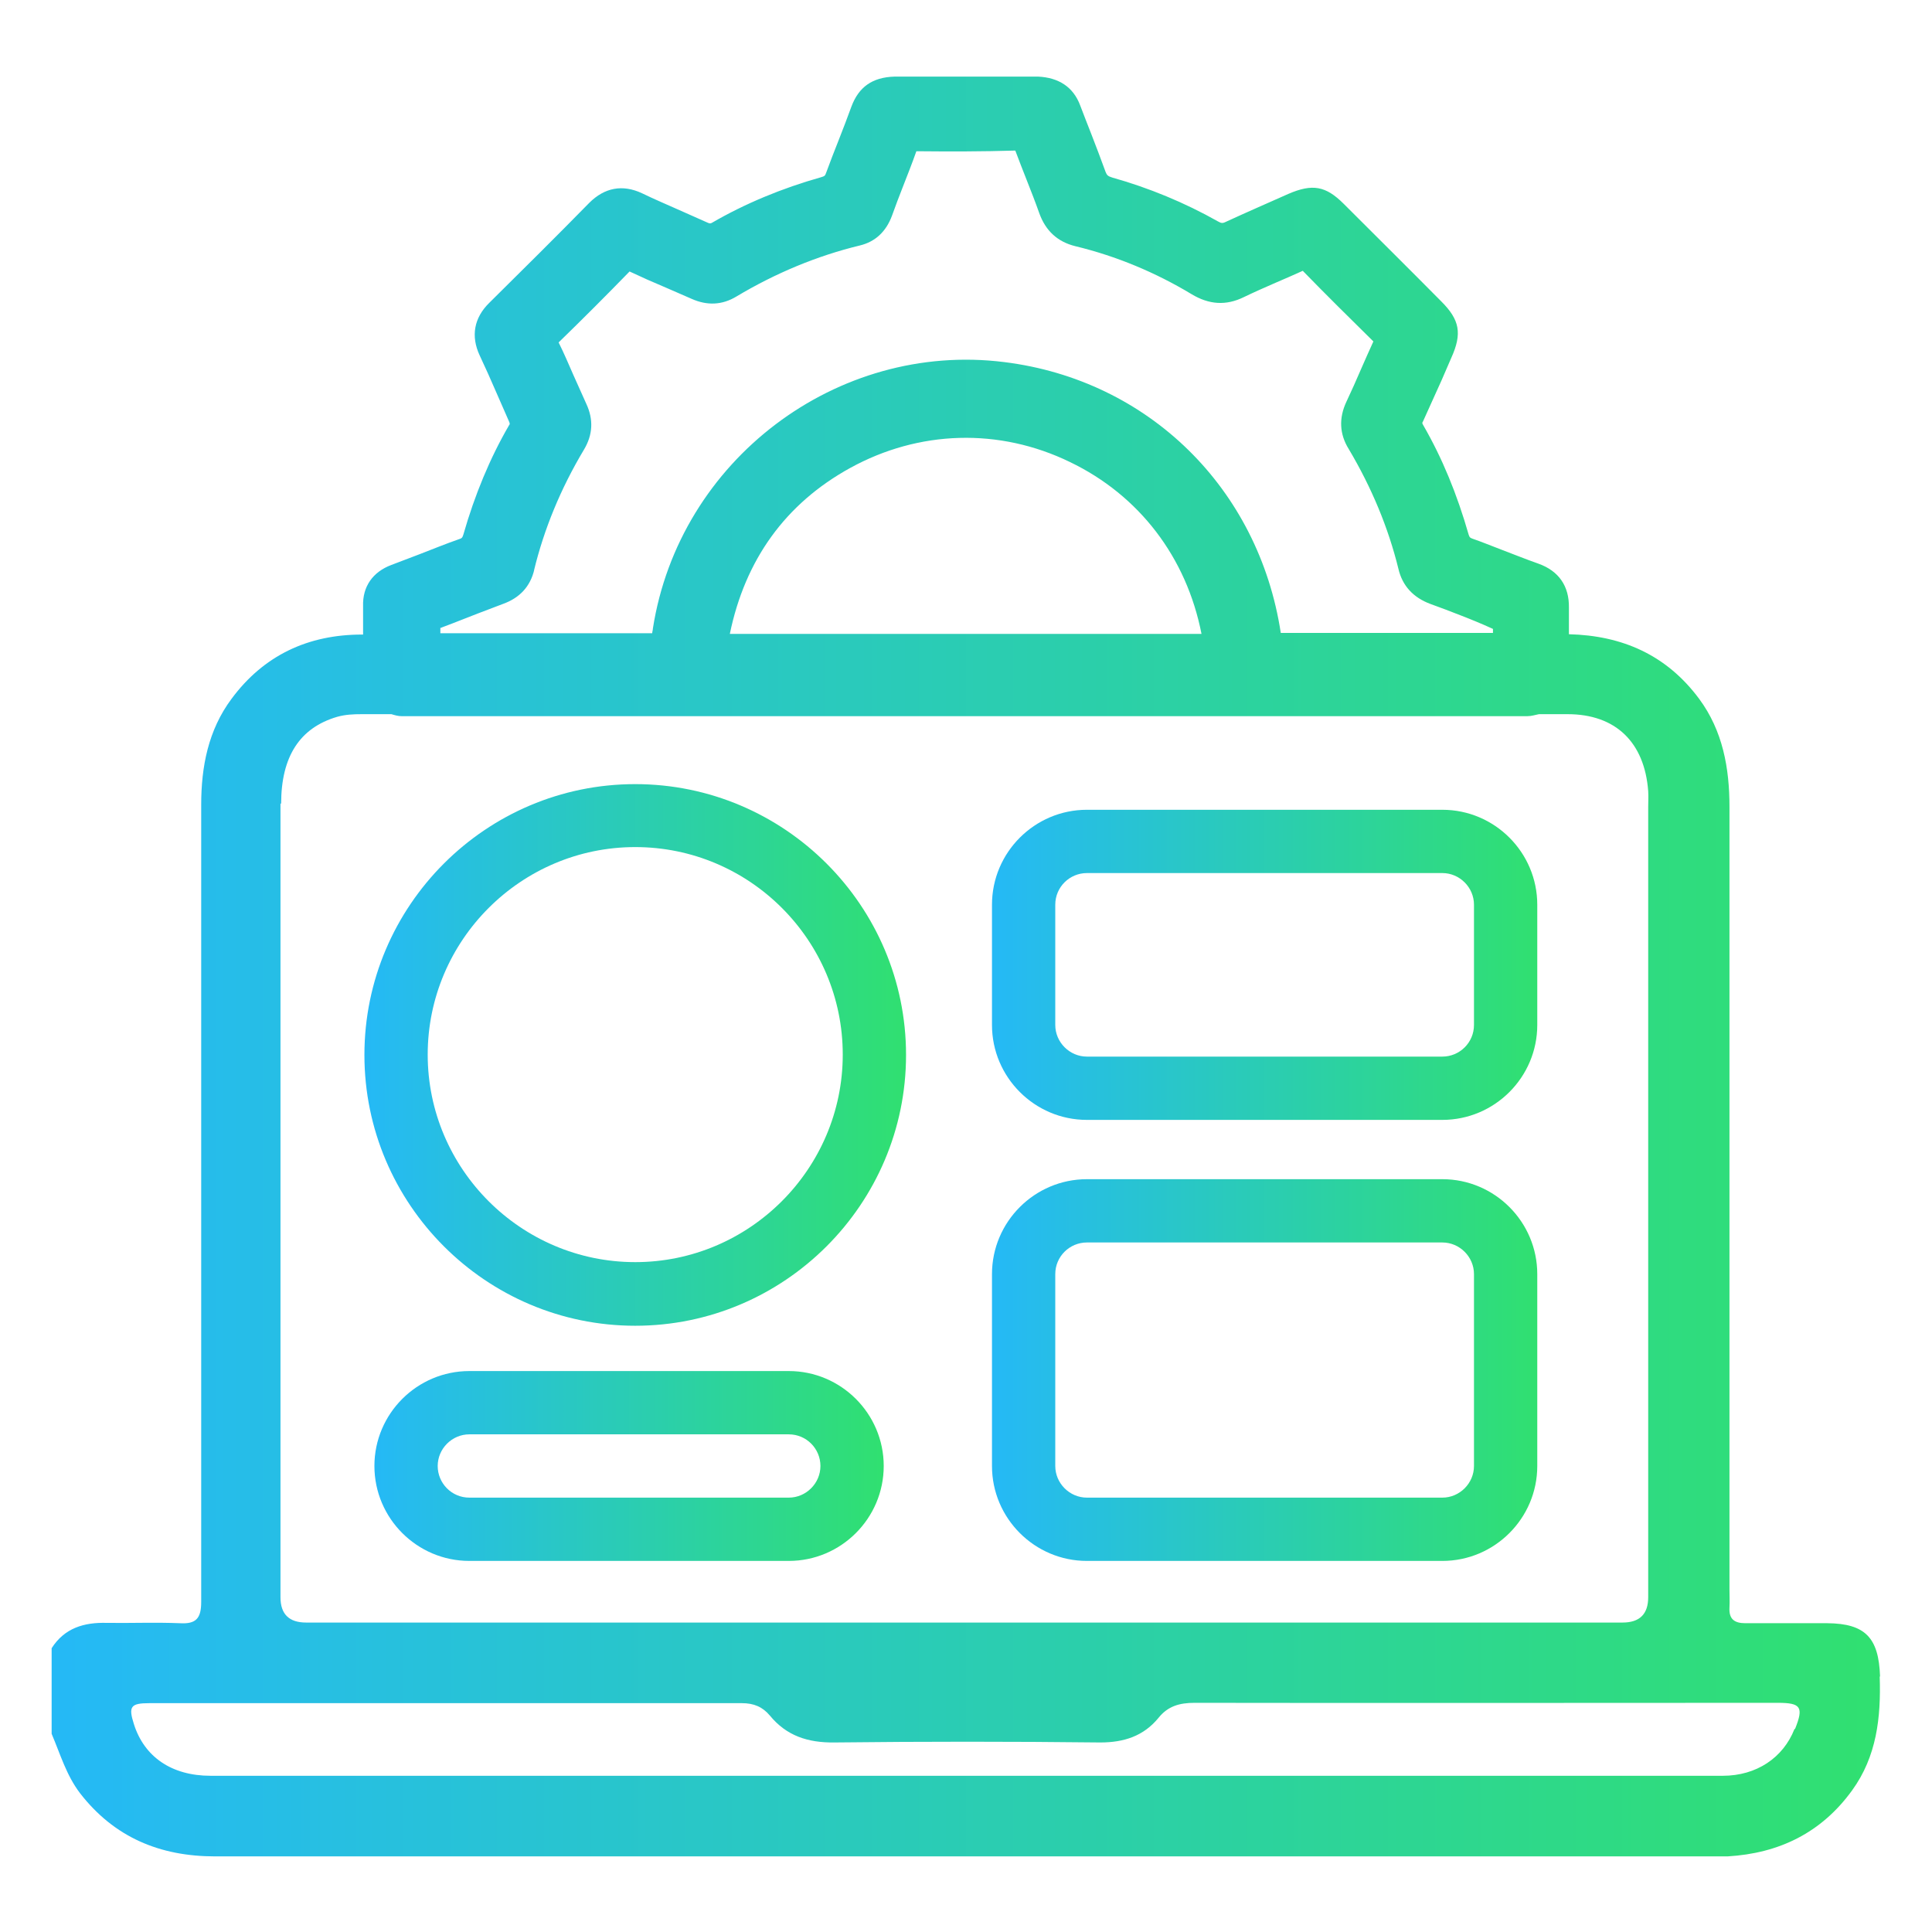 <?xml version="1.0" encoding="UTF-8"?>
<svg id="Layer_1" data-name="Layer 1" xmlns="http://www.w3.org/2000/svg" width="58" height="58" xmlns:xlink="http://www.w3.org/1999/xlink" viewBox="0 0 58 58">
  <defs>
    <style>
      .cls-1 {
        fill: url(#linear-gradient-2);
      }

      .cls-2 {
        fill: url(#linear-gradient-5);
      }

      .cls-3 {
        fill: url(#linear-gradient-3);
      }

      .cls-4 {
        fill: url(#linear-gradient);
      }

      .cls-5 {
        fill: url(#linear-gradient-4);
      }
    </style>
    <linearGradient id="linear-gradient" x1="1.56" y1="29" x2="56.44" y2="29" gradientUnits="userSpaceOnUse">
      <stop offset="0" stop-color="#25b9f6"/>
      <stop offset="1" stop-color="#30e070"/>
    </linearGradient>
    <linearGradient id="linear-gradient-2" x1="10.94" y1="31.66" x2="27.21" y2="31.66" xlink:href="#linear-gradient"/>
    <linearGradient id="linear-gradient-3" x1="29.78" y1="41.13" x2="46.15" y2="41.13" xlink:href="#linear-gradient"/>
    <linearGradient id="linear-gradient-4" x1="11.24" y1="44.01" x2="26.53" y2="44.01" xlink:href="#linear-gradient"/>
    <linearGradient id="linear-gradient-5" x1="29.78" y1="28.96" x2="46.15" y2="28.96" xlink:href="#linear-gradient"/>
  </defs>
  <path class="cls-4" d="m56.44,50.32c-.04-1.15-.44-1.58-1.58-1.59-.82,0-1.64,0-2.46,0-.33,0-.5-.12-.48-.47.01-.18,0-.36,0-.54,0-7.83,0-15.67,0-23.5,0-1.16-.2-2.28-.91-3.24-.98-1.32-2.31-1.9-3.91-1.94,0-.27,0-.53,0-.8.01-.64-.3-1.1-.92-1.32-.37-.13-.74-.28-1.11-.42-.29-.11-.58-.23-.87-.33-.07-.03-.08-.03-.11-.12-.35-1.22-.79-2.29-1.36-3.28-.04-.07-.04-.07-.01-.12.19-.41.37-.83.56-1.24l.29-.67c.33-.73.25-1.14-.3-1.69-.97-.98-1.95-1.95-2.93-2.93-.54-.54-.94-.61-1.66-.3-.63.28-1.25.55-1.88.84-.1.05-.14.04-.23-.01-1.01-.57-2.08-1.01-3.18-1.32-.13-.04-.16-.07-.2-.17-.14-.38-.28-.76-.43-1.14-.11-.28-.22-.56-.33-.85-.21-.57-.66-.84-1.26-.87-1.44,0-2.88,0-4.32,0-.66.02-1.07.31-1.29.9-.12.33-.25.67-.38,1-.13.33-.26.66-.38.99-.03.09-.05.1-.15.13-1.17.33-2.28.79-3.28,1.37-.04.02-.06.03-.16-.02l-.81-.36c-.38-.17-.76-.33-1.13-.51-.58-.27-1.12-.17-1.58.29-.99,1.01-2,2.01-3,3-.46.45-.56,1-.29,1.58.17.36.33.72.49,1.09.13.3.26.59.39.89.03.07.03.08,0,.12-.57.98-1.03,2.09-1.37,3.28-.03.09-.04.11-.14.14-.4.14-.79.3-1.18.45l-.84.32c-.56.21-.87.65-.85,1.24,0,.24,0,.47,0,.71v.14s-.02,0-.03,0c-1.62,0-2.95.62-3.92,1.93-.7.94-.91,2.04-.91,3.18,0,4.69,0,9.39,0,14.08,0,3.28,0,6.57,0,9.85,0,.49-.15.67-.64.64-.73-.03-1.46,0-2.19-.01-.68-.02-1.27.15-1.66.76v2.57c.26.61.44,1.24.85,1.78,1.03,1.33,2.4,1.9,4.06,1.9,15.01,0,30.02,0,45.03,0,.12,0,.25,0,.37,0,1.55-.09,2.82-.71,3.74-1.98.74-1.02.87-2.19.83-3.41ZM16.03,17.13c.3-1.24.8-2.46,1.5-3.63.27-.45.29-.91.07-1.38-.13-.29-.26-.58-.39-.87-.14-.32-.28-.65-.44-.97.71-.69,1.41-1.39,2.13-2.13.36.17.72.33,1.08.48.26.11.52.23.78.34.47.21.92.19,1.35-.07,1.17-.7,2.42-1.22,3.7-1.53.46-.11.79-.41.97-.9.1-.28.21-.57.32-.85.14-.36.28-.71.41-1.08,1,.01,1.99.01,2.97-.02.11.29.22.58.34.88.13.33.26.66.38,1,.19.53.55.86,1.08.99,1.24.3,2.41.79,3.49,1.44.53.32,1.04.35,1.57.09.31-.15.63-.29.95-.43.26-.11.53-.23.82-.36.69.71,1.4,1.41,2.12,2.12-.13.28-.25.56-.37.83-.14.33-.29.66-.44.98-.23.49-.21.97.07,1.42.69,1.16,1.19,2.37,1.49,3.59.12.52.45.87.96,1.06.3.11.6.22.9.34.31.12.63.25.98.41v.12c-2.12,0-4.25,0-6.37,0-.66-4.33-3.96-7.59-8.3-8.13-5.02-.63-9.76,2.94-10.55,8,0,.05-.02.09-.02.14-.27,0-.54,0-.81,0-1.85,0-3.7,0-5.55,0v-.08s0-.06,0-.08c.02,0,.04-.01.06-.02l.29-.11c.51-.2,1.02-.4,1.53-.59.5-.18.82-.52.94-1.03Zm5.88,1.9c.46-2.23,1.67-3.91,3.61-4.98,2.07-1.14,4.48-1.21,6.6-.18,2.08,1,3.5,2.86,3.95,5.16-4.72,0-9.44,0-14.16,0Zm-13.47,5.1c0-1.42.56-2.28,1.68-2.61.25-.07.49-.08.74-.08h.89c.1.03.2.06.31.06.05,0,.11,0,.18,0,.04,0,.09,0,.15,0h33.46c.13,0,.24-.04.35-.06.29,0,.57,0,.86,0,1.44,0,2.31.84,2.42,2.31.01.16,0,.32,0,.48,0,7.91,0,15.81,0,23.72q0,.76-.77.76c-6.59,0-13.17,0-19.76,0s-13.17,0-19.76,0q-.77,0-.77-.76c0-7.94,0-15.89,0-23.83Zm45.43,27.78c-.34.86-1.14,1.4-2.15,1.4-3.48,0-6.96,0-10.44,0-4.12,0-8.25,0-12.37,0-7.53,0-15.06,0-22.59,0-1.17,0-1.99-.57-2.3-1.55-.17-.53-.1-.63.47-.63,5.93,0,11.85,0,17.78,0,.36,0,.62.11.84.37.5.61,1.14.82,1.94.81,2.66-.03,5.32-.03,7.98,0,.71,0,1.3-.19,1.75-.74.28-.35.63-.45,1.08-.45,5.84.01,11.67,0,17.51,0,.7,0,.78.13.52.78Z"/>
  <path class="cls-1" d="m19.07,39.8c4.48,0,8.13-3.65,8.13-8.13s-3.65-8.13-8.13-8.13-8.13,3.65-8.13,8.13,3.65,8.13,8.13,8.13Zm0-14.37c3.44,0,6.23,2.8,6.23,6.23s-2.8,6.23-6.23,6.23-6.23-2.8-6.23-6.23,2.8-6.23,6.23-6.23Z"/>
  <path class="cls-3" d="m32.63,46.86h10.67c1.57,0,2.85-1.28,2.85-2.85v-5.76c0-1.57-1.28-2.85-2.85-2.85h-10.67c-1.57,0-2.85,1.28-2.85,2.85v5.76c0,1.57,1.28,2.85,2.85,2.85Zm-.95-8.61c0-.53.43-.95.95-.95h10.67c.52,0,.95.43.95.95v5.76c0,.52-.43.95-.95.95h-10.67c-.52,0-.95-.43-.95-.95v-5.76Z"/>
  <path class="cls-5" d="m23.68,41.16h-9.59c-1.57,0-2.85,1.28-2.85,2.85s1.28,2.85,2.85,2.85h9.59c1.57,0,2.85-1.28,2.85-2.85s-1.28-2.85-2.85-2.85Zm0,3.8h-9.59c-.53,0-.95-.43-.95-.95s.43-.95.95-.95h9.59c.53,0,.95.43.95.95s-.43.95-.95.95Z"/>
  <path class="cls-2" d="m32.63,33.62h10.67c1.57,0,2.85-1.28,2.85-2.85v-3.61c0-1.57-1.28-2.85-2.85-2.85h-10.67c-1.57,0-2.85,1.28-2.85,2.85v3.61c0,1.57,1.28,2.85,2.85,2.85Zm-.95-6.46c0-.53.43-.95.95-.95h10.67c.52,0,.95.43.95.95v3.61c0,.53-.43.95-.95.95h-10.67c-.52,0-.95-.43-.95-.95v-3.61Z"/>
</svg>
